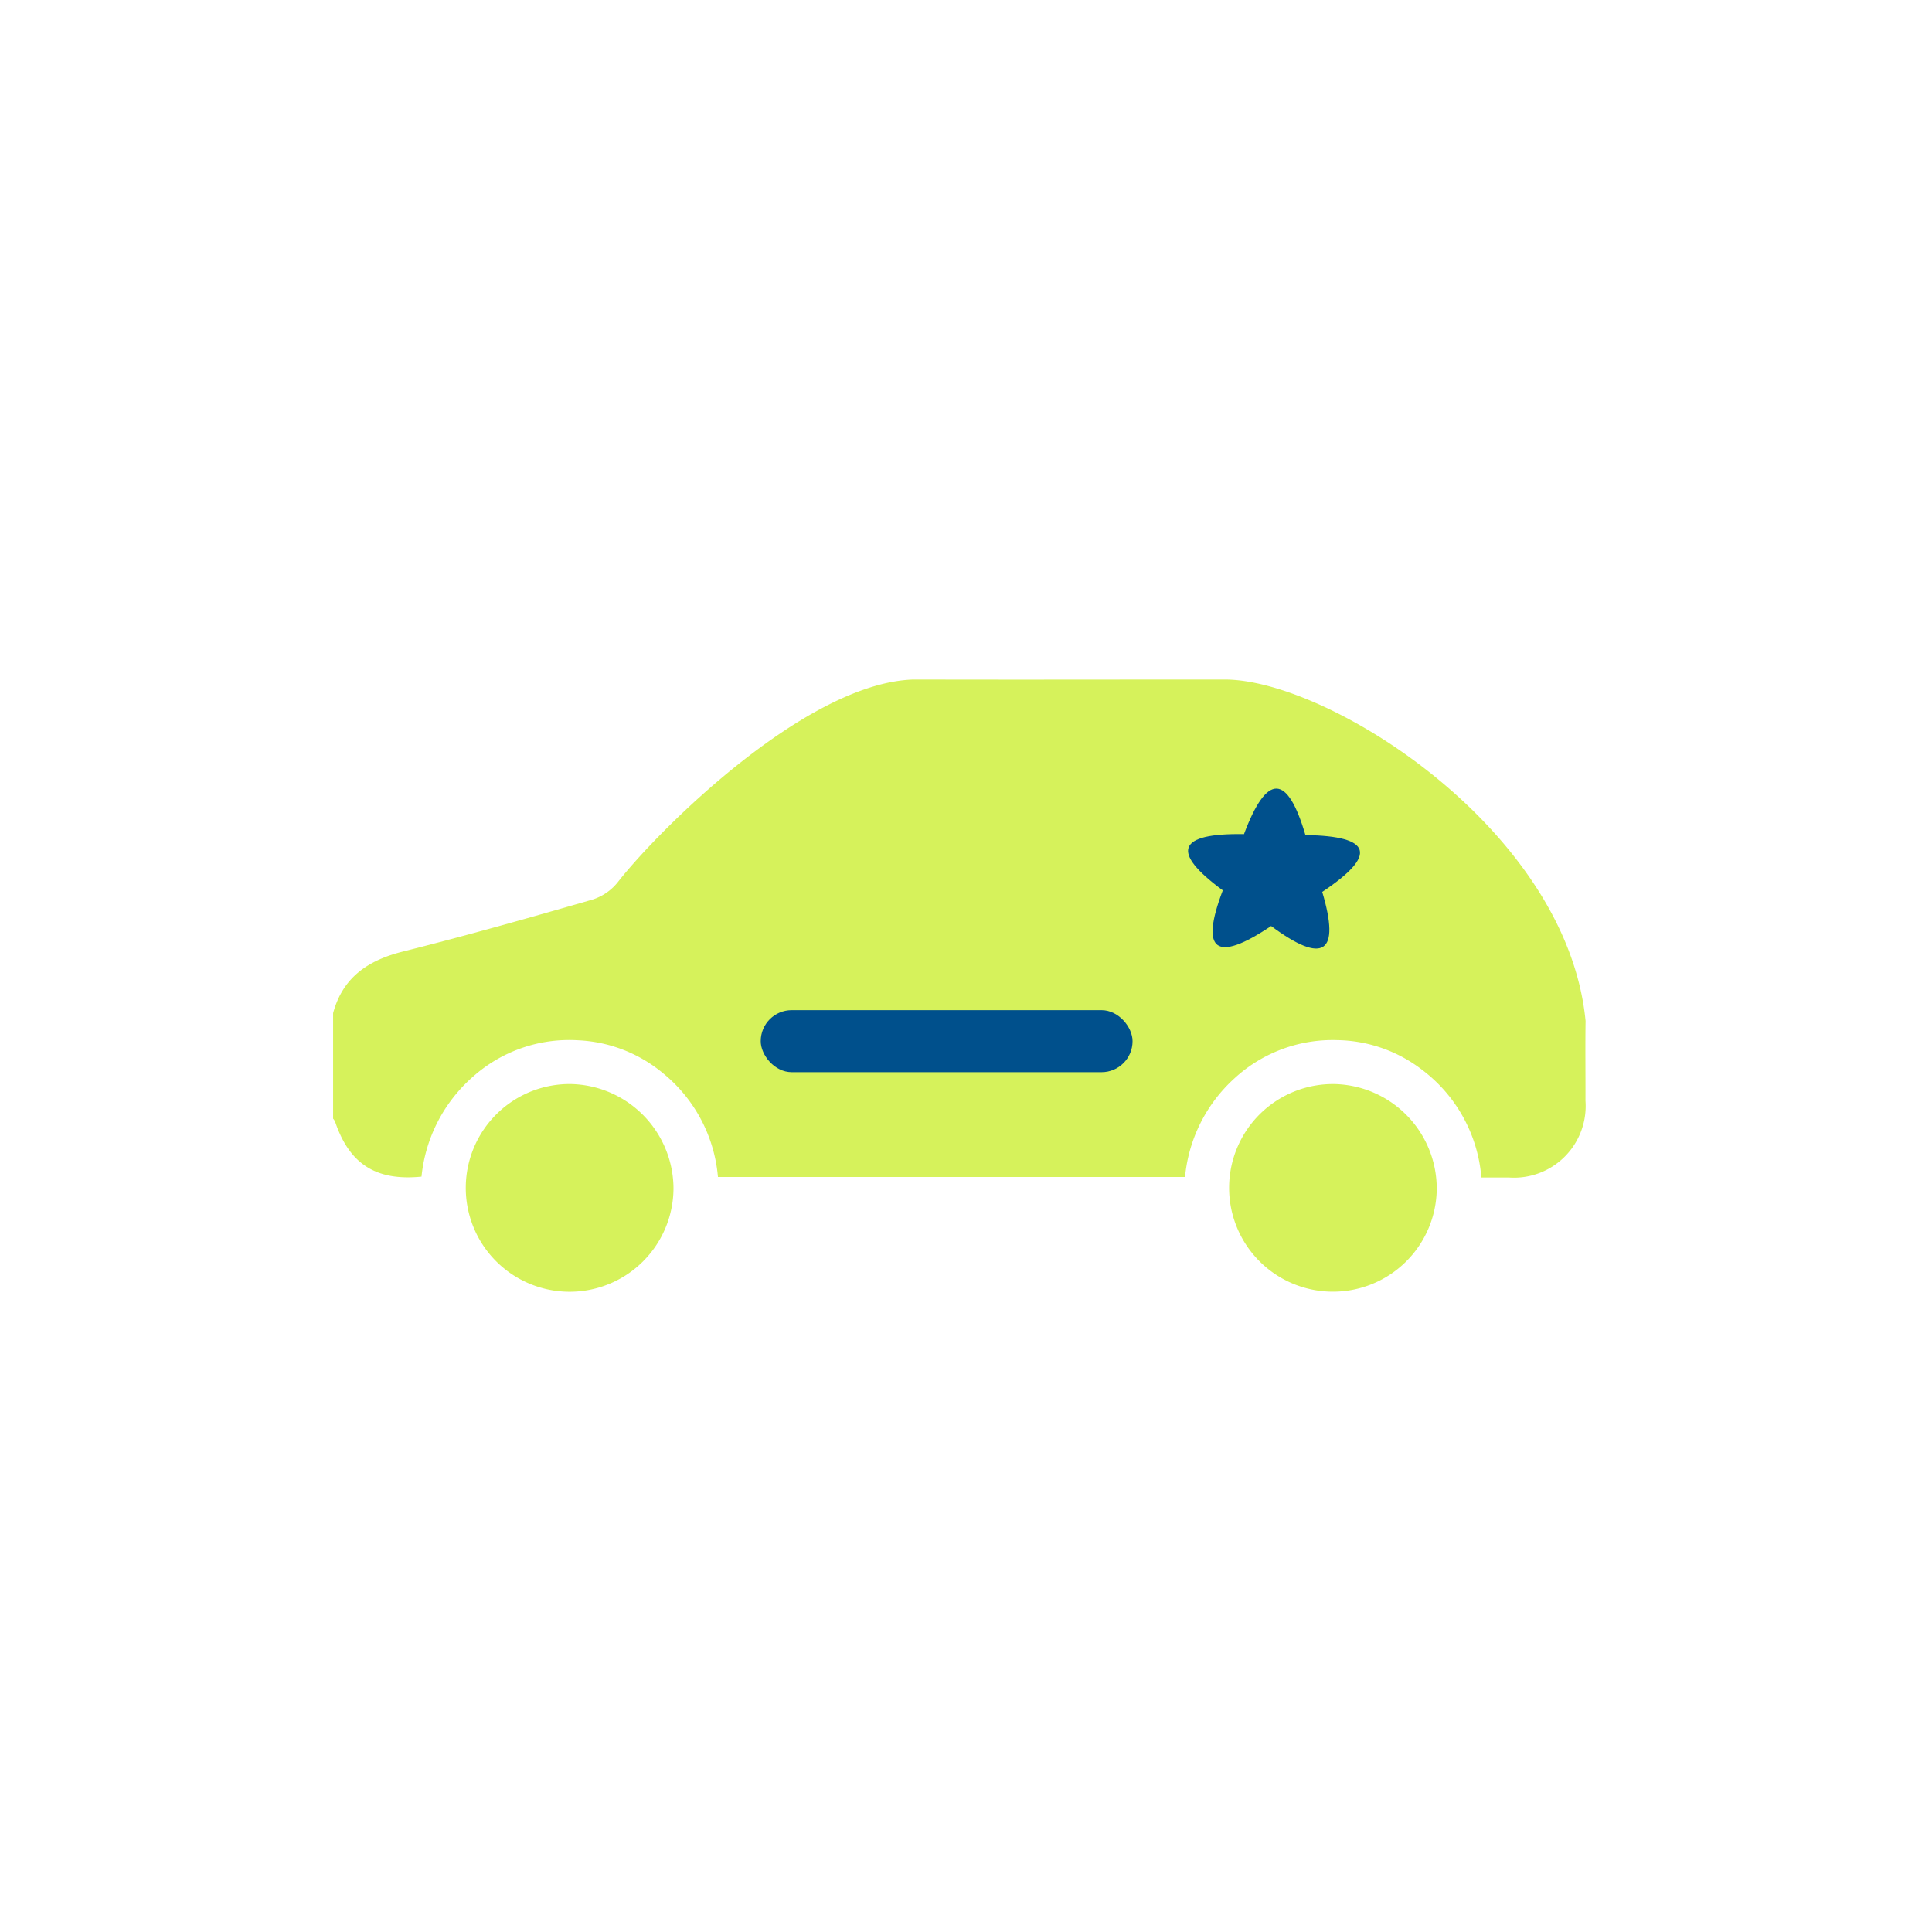 <svg id="Icon-KFZ-Beschriftung.svg" xmlns="http://www.w3.org/2000/svg" viewBox="0 0 145 145">
  <defs>
    <style>
      .cls-1, .cls-3, .cls-4 {
        fill: #00508c;
      }

      .cls-1 {
        stroke: #00508c;
        stroke-width: 1px;
      }

      .cls-2 {
        fill: #d6f25b;
      }

      .cls-2, .cls-4 {
        fill-rule: evenodd;
      }
    </style>
  </defs>
  <path id="Form_4" data-name="Form 4" class="cls-2" d="M25,76.035c0.734-2.7,2.635-3.967,5.249-4.622,4.769-1.195,9.5-2.537,14.227-3.9a3.956,3.956,0,0,0,1.887-1.3C49.4,62.321,60.44,51.268,68.542,51c9.881,0.018,13.5,0,23.38,0C99.76,51,117.611,62.3,119,76.627c-0.03,1.995,0,3.99-.008,5.985a5.377,5.377,0,0,1-5.738,5.761c-0.669,0-1.338,0-2.074,0a11.259,11.259,0,0,0-4.445-8.079,10.694,10.694,0,0,0-6.385-2.231,10.872,10.872,0,0,0-7.711,2.878,11.428,11.428,0,0,0-3.7,7.392H53.883a11.271,11.271,0,0,0-4.1-7.767,10.711,10.711,0,0,0-6.383-2.49,10.861,10.861,0,0,0-7.933,2.758,11.479,11.479,0,0,0-3.832,7.473c-3.418.343-5.419-.949-6.488-4.131A0.987,0.987,0,0,0,25,83.956v-7.92ZM50.547,89.214a7.795,7.795,0,1,1-7.689-7.855A7.871,7.871,0,0,1,50.547,89.214Zm57.283,0.058a7.792,7.792,0,1,1-7.628-7.911A7.852,7.852,0,0,1,107.83,89.271Z"/>
  <rect id="Abgerundetes_Rechteck_5" data-name="Abgerundetes Rechteck 5" class="cls-3" x="57.094" y="75.813" width="27.906" height="4.656" rx="2.325" ry="2.325"/>
  <path id="Stern" class="cls-4" d="M99.236,66.94Q101.3,73.873,95.4,69.5q-6.231,4.184-3.628-2.677-5.913-4.347,1.591-4.219,2.576-6.871,4.611.07Q105.483,62.778,99.236,66.94Z"/>
</svg>
